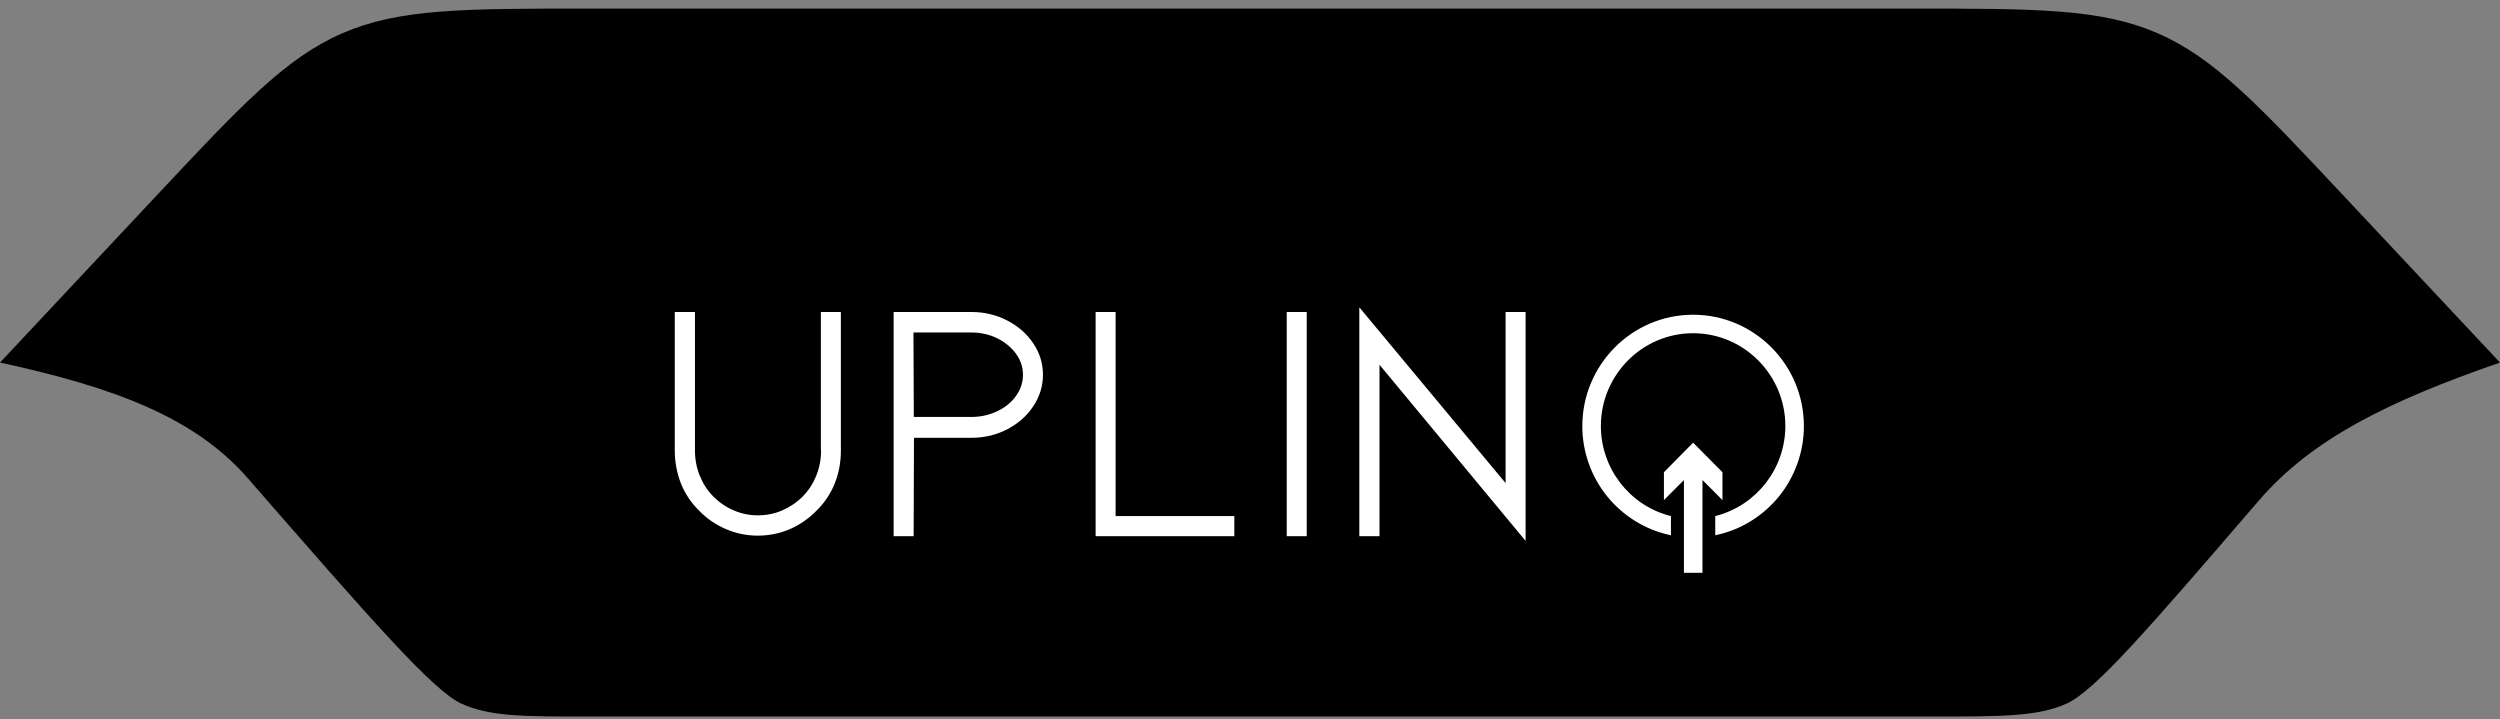 <svg width="226" height="65" viewBox="0 0 226 65" fill="none" xmlns="http://www.w3.org/2000/svg">
<rect x="0" y="0" width="226" height="65" fill="#808080" stroke="none"/>
<path d="M13.999 17.843C21.885 9.431 25.828 5.226 30.964 3C36.1 0.775 41.865 0.775 53.395 0.775H172.605C184.135 0.775 189.9 0.775 195.036 3C200.172 5.226 204.115 9.431 212 17.843L226 32.775C215.83 36.293 208.958 39.72 204.198 45.25C194.352 56.689 189.429 62.408 186.848 63.592C184.268 64.775 181.039 64.775 174.581 64.775H53.17C47.24 64.775 44.274 64.775 41.709 63.608C39.144 62.442 33.568 56.044 22.414 43.248C17.648 37.78 10.492 35.05 0 32.775L13.999 17.843Z" fill="black"/>
<path fill-rule="evenodd" clip-rule="evenodd" d="M136.106 43.671L122.883 27.781V48.471H124.707V32.974L137.914 48.897V28.207H136.106V43.671ZM91.06 28.976C90.083 28.468 88.992 28.206 87.852 28.206H80.784V48.47H82.592L82.624 39.575H87.852C89.008 39.575 90.083 39.313 91.06 38.805C92.037 38.297 92.835 37.593 93.405 36.724C93.991 35.856 94.284 34.89 94.284 33.89C94.284 32.858 93.991 31.892 93.405 31.04C92.835 30.172 92.037 29.484 91.06 28.976ZM92.477 33.89C92.477 34.562 92.265 35.201 91.858 35.774C91.451 36.364 90.881 36.823 90.165 37.167C89.464 37.511 88.666 37.691 87.836 37.691H82.608L82.576 30.057H87.82C88.666 30.057 89.448 30.237 90.148 30.581C90.849 30.925 91.418 31.4 91.842 31.974C92.265 32.547 92.477 33.202 92.477 33.89ZM73.784 43.015C74.077 42.295 74.224 41.525 74.224 40.738H74.207V28.206H76.015V40.738C76.015 41.77 75.836 42.77 75.461 43.703C75.086 44.637 74.533 45.456 73.832 46.144C73.132 46.865 72.318 47.438 71.406 47.832C70.494 48.225 69.517 48.422 68.491 48.422C67.514 48.422 66.537 48.225 65.625 47.832C64.713 47.438 63.882 46.882 63.182 46.144C62.482 45.456 61.928 44.637 61.554 43.703C61.195 42.77 61 41.77 61 40.738V28.206H62.824V40.738C62.824 41.541 62.971 42.295 63.264 43.015C63.557 43.736 63.964 44.359 64.485 44.883C65.022 45.423 65.641 45.849 66.341 46.144C67.025 46.439 67.758 46.587 68.507 46.587C69.273 46.587 70.022 46.439 70.706 46.144C71.39 45.849 72.025 45.423 72.562 44.883C73.084 44.359 73.49 43.736 73.784 43.015ZM100.851 28.206H99.043V48.47H111.583V46.652H100.851V28.206ZM116.321 28.206H118.129V48.471H116.321V28.206ZM143.041 38.527C143.041 32.974 147.536 28.452 153.056 28.452C158.577 28.452 163.072 32.957 163.072 38.527C163.072 40.82 162.274 43.065 160.841 44.85C159.424 46.603 157.453 47.849 155.272 48.34L155.059 48.389V46.653L155.19 46.62C158.837 45.637 161.395 42.311 161.395 38.511C161.395 33.891 157.649 30.123 153.056 30.123C148.464 30.123 144.719 33.891 144.719 38.511C144.719 42.311 147.275 45.653 150.923 46.62L151.053 46.653V48.389L150.842 48.34C148.66 47.849 146.689 46.603 145.272 44.85C143.839 43.081 143.041 40.82 143.041 38.527Z" fill="white"/>
<path d="M155.711 42.689L153.057 40.018L150.419 42.689V45.211L152.227 43.393V51.781H153.904V43.393L155.711 45.211V42.689Z" fill="white"/>
</svg>

